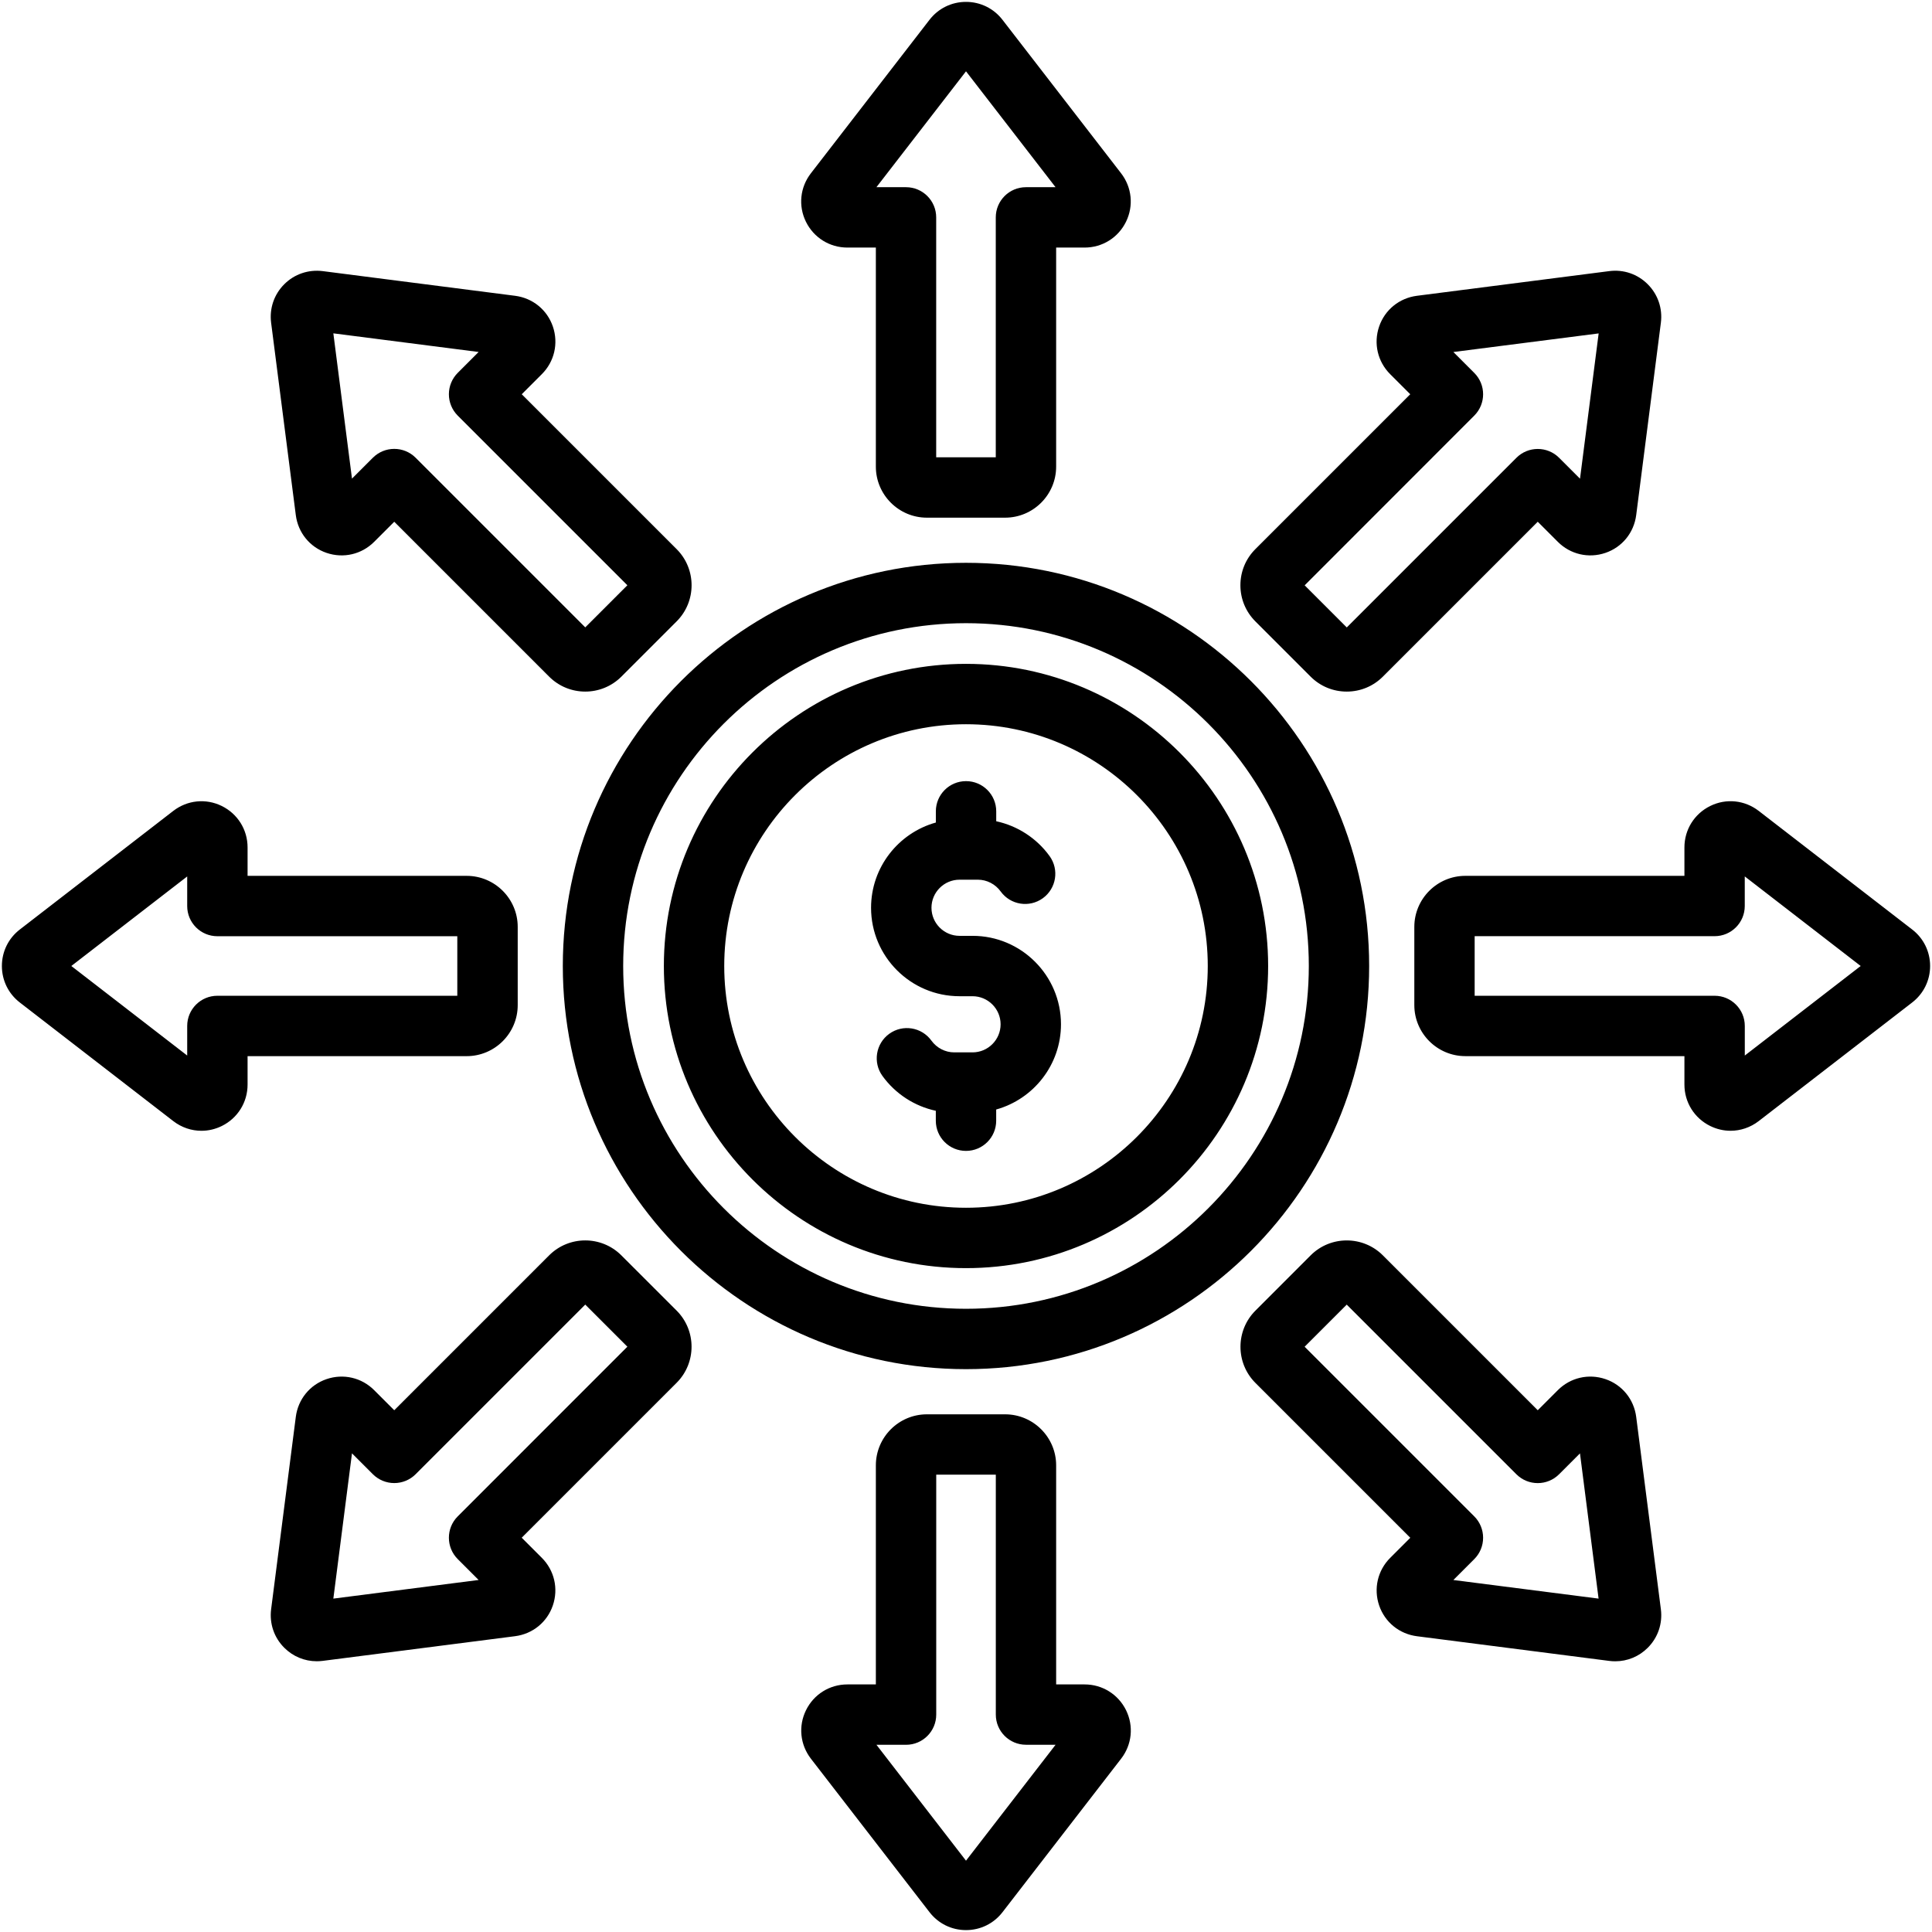 <svg id="Layer_1" enable-background="new 0 0 512 512" height="512" viewBox="0 0 512 512" width="512" xmlns="http://www.w3.org/2000/svg"><path d="m256 149.15c-58.91 0-106.85 47.93-106.85 106.85 0 58.91 47.93 106.84 106.85 106.84s106.84-47.93 106.84-106.84c0-58.92-47.93-106.85-106.84-106.85zm0 197.69c-50.09 0-90.85-40.75-90.85-90.84s40.75-90.85 90.85-90.85 90.85 40.75 90.85 90.85c-.01 50.09-40.76 90.84-90.85 90.84zm0-170.91c-44.15 0-80.07 35.92-80.07 80.07s35.92 80.07 80.07 80.07 80.07-35.92 80.07-80.07-35.92-80.07-80.07-80.07zm0 144.14c-35.33 0-64.07-28.74-64.07-64.07s28.74-64.07 64.07-64.07 64.07 28.74 64.07 64.07-28.74 64.07-64.07 64.07zm25.17-48.63c0 10.75-7.28 19.84-17.17 22.59v2.97c0 4.42-3.58 8-8 8s-8-3.58-8-8v-2.63c-5.62-1.21-10.7-4.47-14.14-9.23-2.59-3.58-1.78-8.58 1.8-11.17s8.58-1.78 11.17 1.8c1.41 1.95 3.67 3.12 6.04 3.12h4.86c4.1 0 7.44-3.34 7.44-7.44s-3.34-7.44-7.44-7.44h-3.45c-12.93 0-23.44-10.52-23.44-23.44 0-10.75 7.28-19.84 17.17-22.59v-2.97c0-4.42 3.58-8 8-8s8 3.58 8 8v2.63c5.62 1.21 10.7 4.47 14.14 9.23 2.59 3.58 1.79 8.58-1.79 11.17s-8.58 1.79-11.17-1.79c-1.41-1.95-3.67-3.12-6.04-3.12h-4.86c-4.1 0-7.44 3.34-7.44 7.44s3.34 7.44 7.44 7.44h3.45c12.91-.01 23.43 10.51 23.43 23.43zm-56.6-205.83h7.54v58.05c0 7.46 6.07 13.53 13.53 13.53h20.72c7.46 0 13.53-6.07 13.53-13.53v-58.05h7.53.01c4.7 0 8.91-2.62 10.98-6.85 2.06-4.2 1.56-9.12-1.31-12.84l-31.43-40.67c-2.33-3.02-5.86-4.75-9.67-4.75-3.81 0-7.34 1.73-9.67 4.75l-31.43 40.67c-2.88 3.72-3.38 8.64-1.32 12.84 2.08 4.23 6.29 6.85 10.99 6.85zm31.43-46.71 23.73 30.71h-7.84c-4.42 0-8 3.58-8 8v63.58h-15.79v-63.58c0-4.42-3.58-8-8-8h-7.84zm91.33 160.42c2.55 2.55 5.95 3.96 9.57 3.96s7.02-1.41 9.57-3.96l41.05-41.05 5.32 5.32c3.32 3.33 8.16 4.45 12.62 2.93 4.43-1.51 7.55-5.35 8.15-10.01l6.54-50.98c.48-3.78-.78-7.5-3.48-10.2s-6.41-3.97-10.2-3.48l-50.98 6.54c-4.66.6-8.5 3.72-10.01 8.15-1.52 4.46-.4 9.29 2.92 12.61l5.33 5.33-41.05 41.05c-2.55 2.55-3.96 5.95-3.96 9.57s1.41 7.01 3.96 9.57zm43.37-69.18c3.12-3.12 3.12-8.19 0-11.31l-5.54-5.54 38.5-4.93-4.94 38.5-5.54-5.54c-3.12-3.12-8.19-3.12-11.31 0l-44.96 44.96-11.16-11.16zm116.05 136.19-40.67-31.43c-3.72-2.87-8.64-3.38-12.84-1.31-4.23 2.08-6.85 6.29-6.85 10.99v7.53h-58.05c-7.46 0-13.53 6.07-13.53 13.53v20.72c0 7.46 6.07 13.53 13.53 13.53h58.05v7.53c0 4.7 2.62 8.91 6.85 10.99 1.72.84 3.55 1.26 5.37 1.26 2.64 0 5.27-.87 7.47-2.57l40.67-31.43c3.02-2.33 4.75-5.86 4.75-9.67s-1.73-7.34-4.75-9.67zm-44.36 33.4v-7.84c0-4.42-3.58-8-8-8h-63.59v-15.79h63.58c4.42 0 8-3.58 8-8v-7.84l30.72 23.74zm-28.78 95.76c-.6-4.66-3.72-8.5-8.15-10.01-4.46-1.52-9.29-.4-12.61 2.92l-5.33 5.33-41.05-41.05c-5.28-5.27-13.86-5.27-19.13 0l-14.65 14.66c-5.27 5.28-5.27 13.86 0 19.14l41.05 41.05-5.32 5.32c-3.33 3.32-4.45 8.16-2.93 12.62 1.51 4.43 5.35 7.55 10.01 8.15l50.98 6.54c.53.07 1.06.1 1.58.1 3.22 0 6.29-1.26 8.61-3.58 2.7-2.7 3.96-6.41 3.48-10.2zm-48.45 43.23 5.54-5.54c1.5-1.5 2.34-3.54 2.34-5.66s-.84-4.16-2.34-5.66l-44.96-44.96 11.16-11.16 44.96 44.96c3.12 3.12 8.19 3.12 11.31 0l5.54-5.54 4.93 38.49zm-97.73 27.67h-7.54v-58.05c0-7.46-6.07-13.53-13.53-13.53h-20.72c-7.46 0-13.53 6.07-13.53 13.53v58.05h-7.53s0 0-.01 0c-4.7 0-8.91 2.62-10.98 6.85-2.06 4.2-1.56 9.12 1.31 12.84l31.43 40.67c2.33 3.02 5.86 4.75 9.67 4.75 3.81 0 7.34-1.73 9.67-4.75l31.43-40.67c2.88-3.72 3.38-8.64 1.32-12.84-2.08-4.23-6.29-6.85-10.99-6.85zm-31.43 46.71-23.73-30.71h7.84c4.42 0 8-3.58 8-8v-63.59h15.79v63.58c0 4.42 3.58 8 8 8h7.84zm-91.34-160.42c-5.28-5.28-13.86-5.27-19.13 0l-41.05 41.05-5.32-5.32c-3.32-3.33-8.16-4.45-12.62-2.93-4.43 1.51-7.55 5.35-8.15 10.01l-6.54 50.98c-.48 3.78.78 7.5 3.48 10.2 2.32 2.32 5.39 3.58 8.61 3.58.52 0 1.05-.03 1.58-.1l50.98-6.54c4.66-.6 8.5-3.72 10.01-8.15 1.52-4.46.4-9.29-2.92-12.62l-5.33-5.33 41.05-41.05c5.28-5.28 5.28-13.86 0-19.14zm-43.36 69.18c-3.12 3.12-3.12 8.19 0 11.31l5.54 5.54-38.5 4.94 4.94-38.5 5.54 5.54c1.5 1.5 3.54 2.34 5.66 2.34s4.16-.84 5.66-2.34l44.96-44.96 11.16 11.16zm15.9-135.5v-20.72c0-7.46-6.07-13.53-13.53-13.53h-58.06v-7.53c0-4.7-2.62-8.91-6.85-10.99-4.2-2.06-9.12-1.56-12.84 1.31l-40.67 31.43c-3.02 2.33-4.75 5.86-4.75 9.67s1.73 7.34 4.75 9.67l40.67 31.43c2.2 1.7 4.82 2.57 7.47 2.57 1.82 0 3.66-.42 5.37-1.26 4.23-2.08 6.85-6.29 6.85-10.99v-7.53h58.05c7.47 0 13.54-6.07 13.54-13.53zm-16-2.47h-63.59c-4.42 0-8 3.58-8 8v7.84l-30.71-23.73 30.71-23.73v7.84c0 4.42 3.58 8 8 8h63.58v15.78zm-42.81-127.38c.6 4.66 3.72 8.5 8.15 10.01 4.46 1.52 9.29.4 12.61-2.92l5.33-5.33 41.05 41.05c2.64 2.64 6.1 3.96 9.57 3.96 3.46 0 6.93-1.32 9.57-3.96l14.65-14.65c5.28-5.28 5.28-13.86 0-19.14l-41.05-41.05 5.32-5.32c3.33-3.32 4.45-8.16 2.93-12.62-1.51-4.43-5.35-7.55-10.01-8.15l-50.98-6.54c-3.78-.47-7.5.78-10.2 3.48s-3.96 6.41-3.48 10.2zm48.45-43.23-5.54 5.54c-1.5 1.5-2.34 3.54-2.34 5.66s.84 4.16 2.34 5.66l44.96 44.96-11.16 11.16-44.96-44.96c-1.56-1.56-3.61-2.34-5.66-2.34s-4.09.78-5.66 2.34l-5.54 5.54-4.94-38.5z"/></svg>